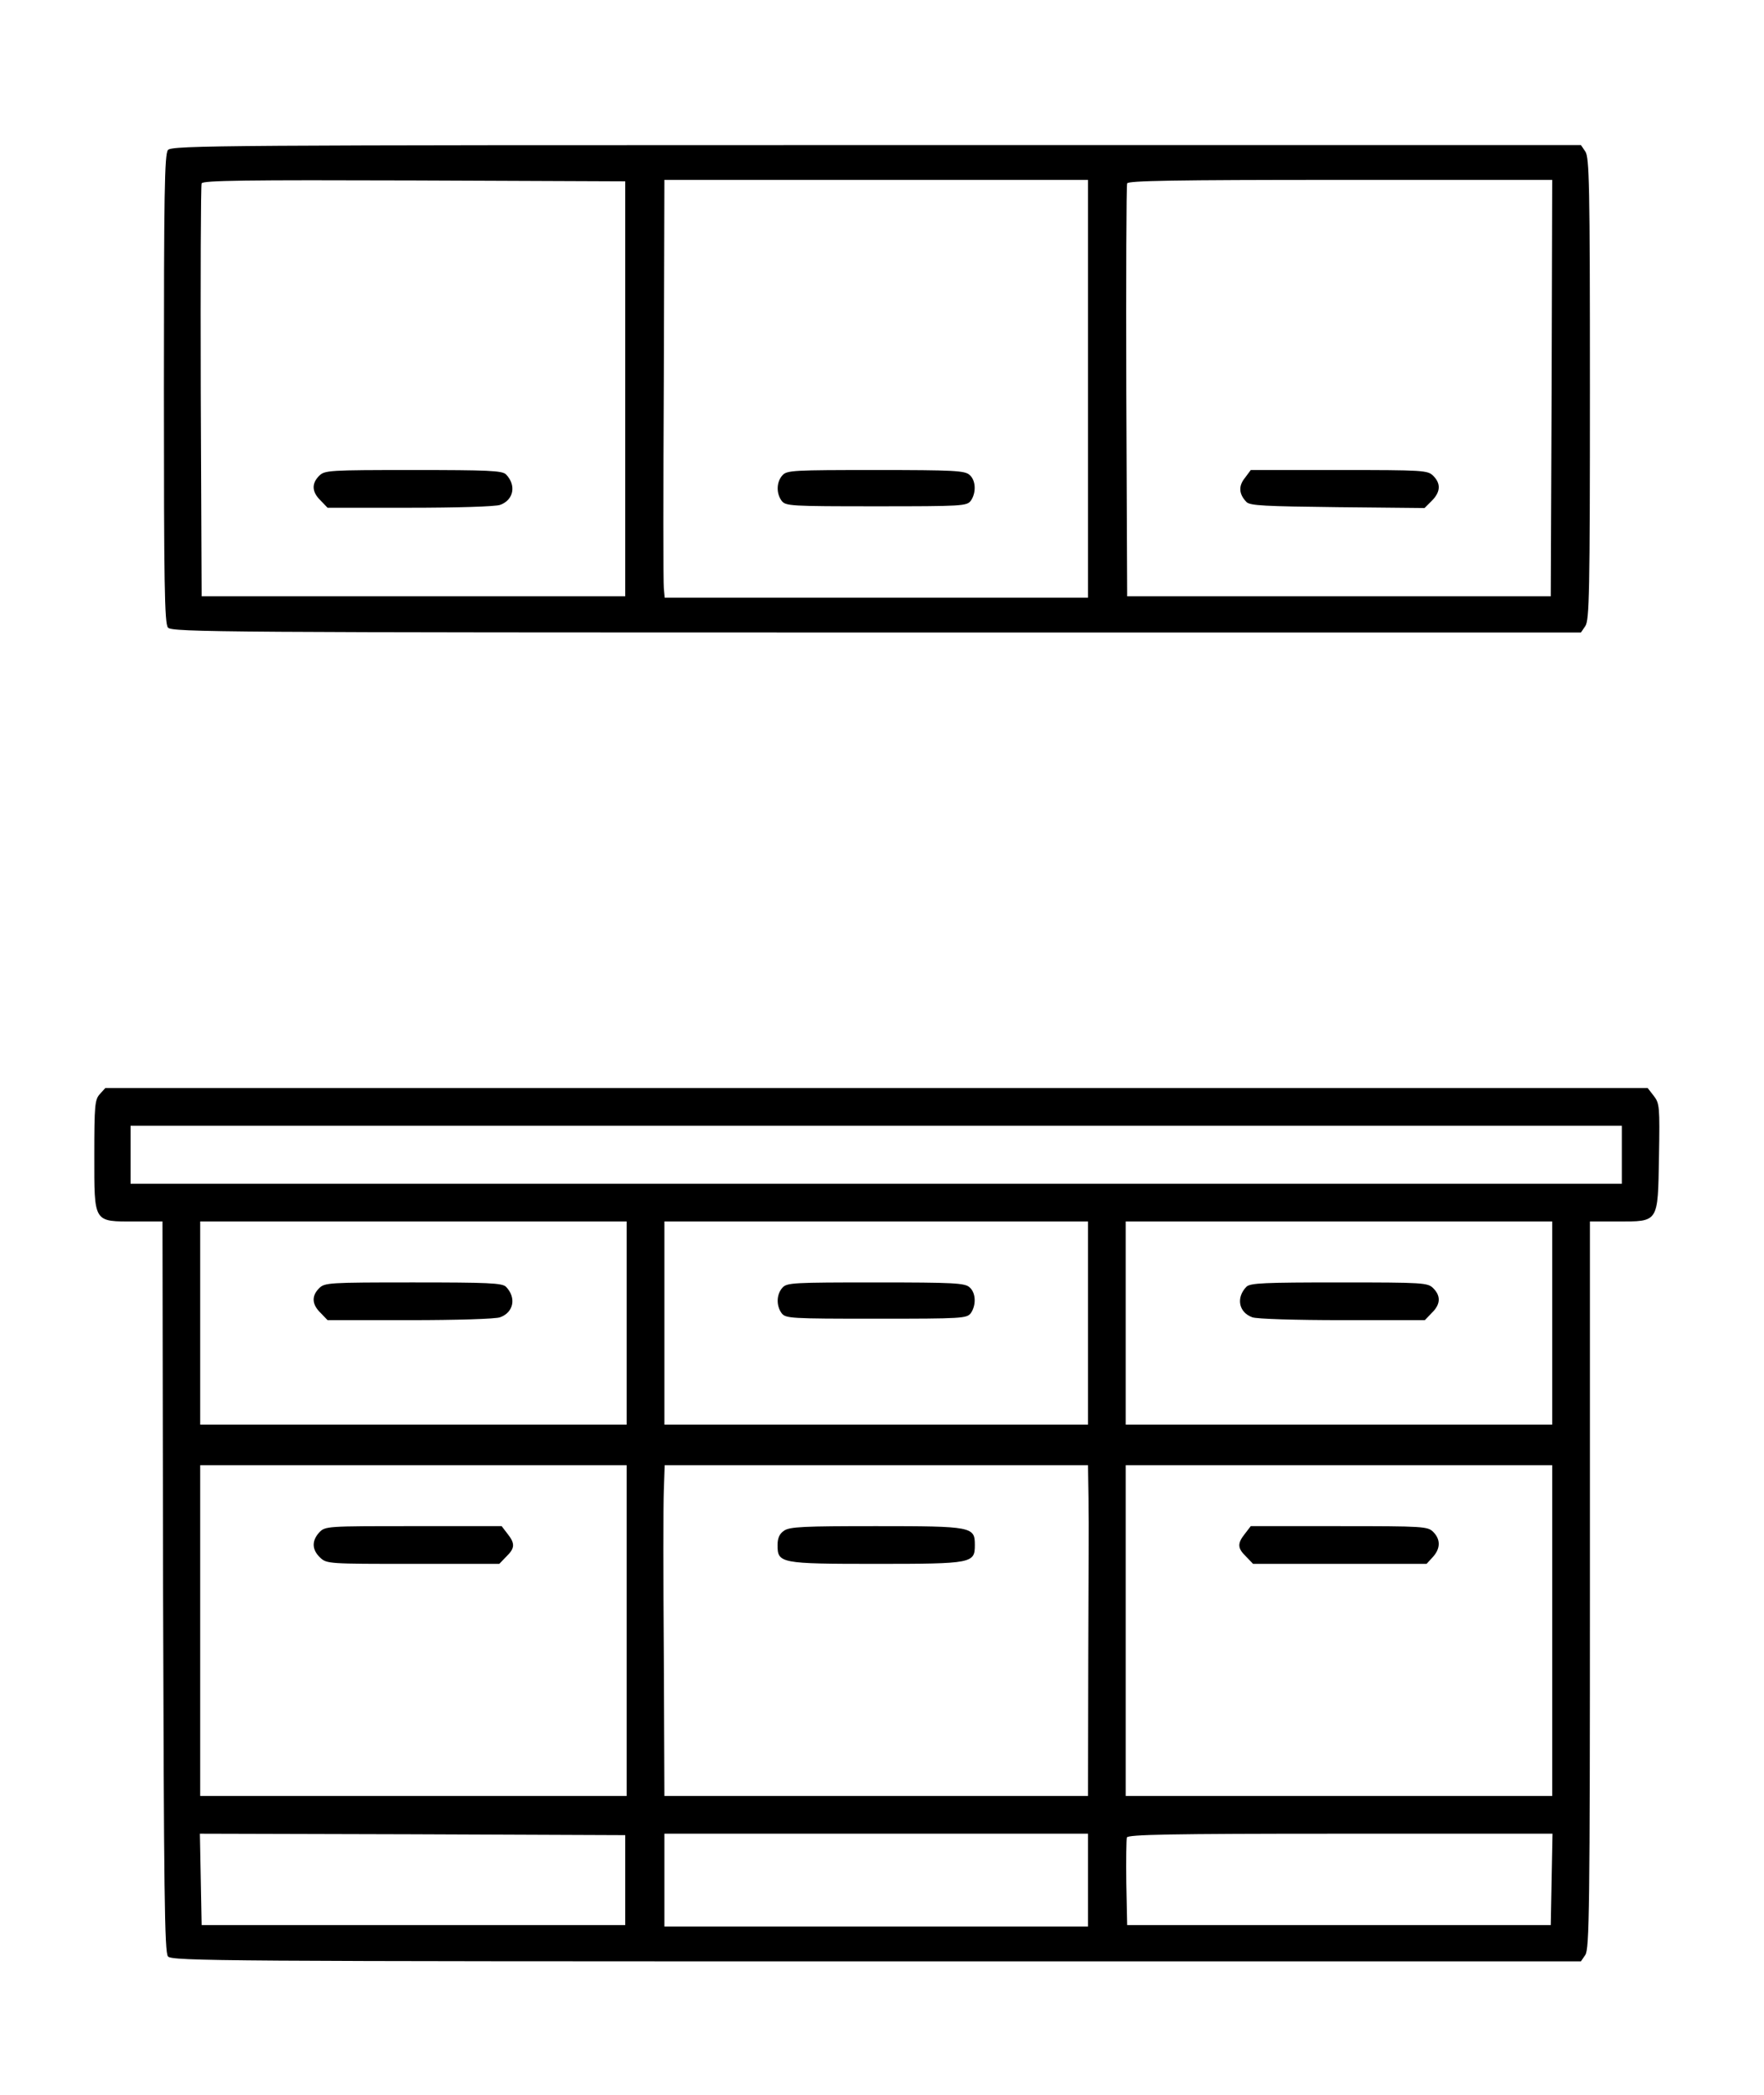 <?xml version="1.0" standalone="no"?>
<!DOCTYPE svg PUBLIC "-//W3C//DTD SVG 20010904//EN"
 "http://www.w3.org/TR/2001/REC-SVG-20010904/DTD/svg10.dtd">
<svg version="1.0" xmlns="http://www.w3.org/2000/svg"
 width="608pt" height="722pt" viewBox="0 0 608 722"
 preserveAspectRatio="xMidYMid meet">

<g transform="translate(0,722) scale(0.1,-0.1)"
fill="#000000" stroke="none">
<path d="M579 6703 c-12 -13 -14 -154 -14 -823 0 -669 2 -810 14 -823 12 -16
195 -17 2442 -17 l2428 0 15 22 c14 20 16 114 16 818 0 704 -2 798 -16 818
l-15 22 -2428 0 c-2247 0 -2430 -1 -2442 -17z m1576 -823 l0 -715 -730 0 -730
0 -3 705 c-1 388 0 711 3 718 3 10 155 12 732 10 l728 -3 0 -715z m1595 0 l0
-720 -729 0 -730 0 -3 33 c-2 17 -2 341 0 720 l2 687 730 0 730 0 0 -720z
m1598 3 l-3 -718 -730 0 -730 0 -3 705 c-1 388 0 711 3 718 3 9 160 12 735 12
l730 0 -2 -717z"/>
<path d="M1100 5580 c-27 -27 -25 -56 5 -85 l24 -25 285 0 c157 0 296 4 310
10 47 17 56 68 20 105 -13 13 -62 15 -320 15 -291 0 -305 -1 -324 -20z"/>
<path d="M2697 5582 c-21 -23 -22 -62 -3 -88 14 -18 29 -19 326 -19 297 0 312
1 326 19 19 27 18 70 -4 89 -16 15 -54 17 -324 17 -283 0 -306 -1 -321 -18z"/>
<path d="M4291 5573 c-23 -28 -21 -56 5 -83 12 -13 64 -15 314 -18 l300 -3 25
25 c30 30 32 59 5 86 -19 19 -33 20 -324 20 l-305 0 -20 -27z"/>
<path d="M344 3449 c-17 -19 -19 -38 -19 -211 0 -235 -4 -228 141 -228 l94 0
2 -1258 c3 -1050 5 -1262 17 -1275 12 -16 195 -17 2442 -17 l2428 0 15 22 c14
20 16 158 16 1275 l0 1253 94 0 c144 0 140 -6 144 222 3 175 2 185 -18 211
l-21 27 -2658 0 -2658 0 -19 -21z m5246 -209 l0 -100 -2570 0 -2570 0 0 100 0
100 2570 0 2570 0 0 -100z m-3430 -580 l0 -350 -735 0 -735 0 0 350 0 350 735
0 735 0 0 -350z m1590 0 l0 -350 -730 0 -730 0 0 350 0 350 730 0 730 0 0
-350z m1600 0 l0 -350 -735 0 -735 0 0 350 0 350 735 0 735 0 0 -350z m-3190
-1060 l0 -570 -735 0 -735 0 0 570 0 570 735 0 735 0 0 -570z m1591 508 c1
-35 1 -74 1 -88 1 -14 0 -242 -1 -507 l-1 -483 -730 0 -730 0 -2 483 c-2 265
-2 521 0 570 l3 87 730 0 729 0 1 -62z m1599 -508 l0 -570 -735 0 -735 0 0
570 0 570 735 0 735 0 0 -570z m-3195 -860 l0 -155 -730 0 -730 0 -3 158 -3
157 733 -2 733 -3 0 -155z m1595 0 l0 -160 -730 0 -730 0 0 160 0 160 730 0
730 0 0 -160z m1598 3 l-3 -158 -730 0 -730 0 -3 145 c-1 79 0 150 2 157 4 10
147 13 736 13 l731 0 -3 -157z"/>
<path d="M1100 2780 c-27 -27 -25 -56 5 -85 l24 -25 285 0 c157 0 296 4 310
10 47 17 56 68 20 105 -13 13 -62 15 -320 15 -291 0 -305 -1 -324 -20z"/>
<path d="M2697 2782 c-21 -23 -22 -62 -3 -88 14 -18 29 -19 326 -19 297 0 312
1 326 19 19 27 18 70 -4 89 -16 15 -54 17 -324 17 -283 0 -306 -1 -321 -18z"/>
<path d="M4296 2785 c-36 -37 -27 -88 20 -105 14 -6 153 -10 310 -10 l285 0
24 25 c30 29 32 58 5 85 -19 19 -33 20 -324 20 -258 0 -307 -2 -320 -15z"/>
<path d="M1100 1938 c-26 -29 -25 -59 3 -86 23 -22 29 -22 321 -22 l297 0 24
25 c30 29 31 45 4 79 l-20 26 -304 0 c-300 0 -304 0 -325 -22z"/>
<path d="M2702 1944 c-15 -10 -22 -25 -22 -49 0 -63 8 -65 340 -65 332 0 340
2 340 65 0 63 -8 65 -340 65 -251 0 -299 -2 -318 -16z"/>
<path d="M4291 1934 c-27 -34 -26 -50 4 -79 l24 -25 299 0 299 0 21 23 c27 29
28 61 2 87 -19 19 -33 20 -324 20 l-305 0 -20 -26z"/>
</g>
</svg>
